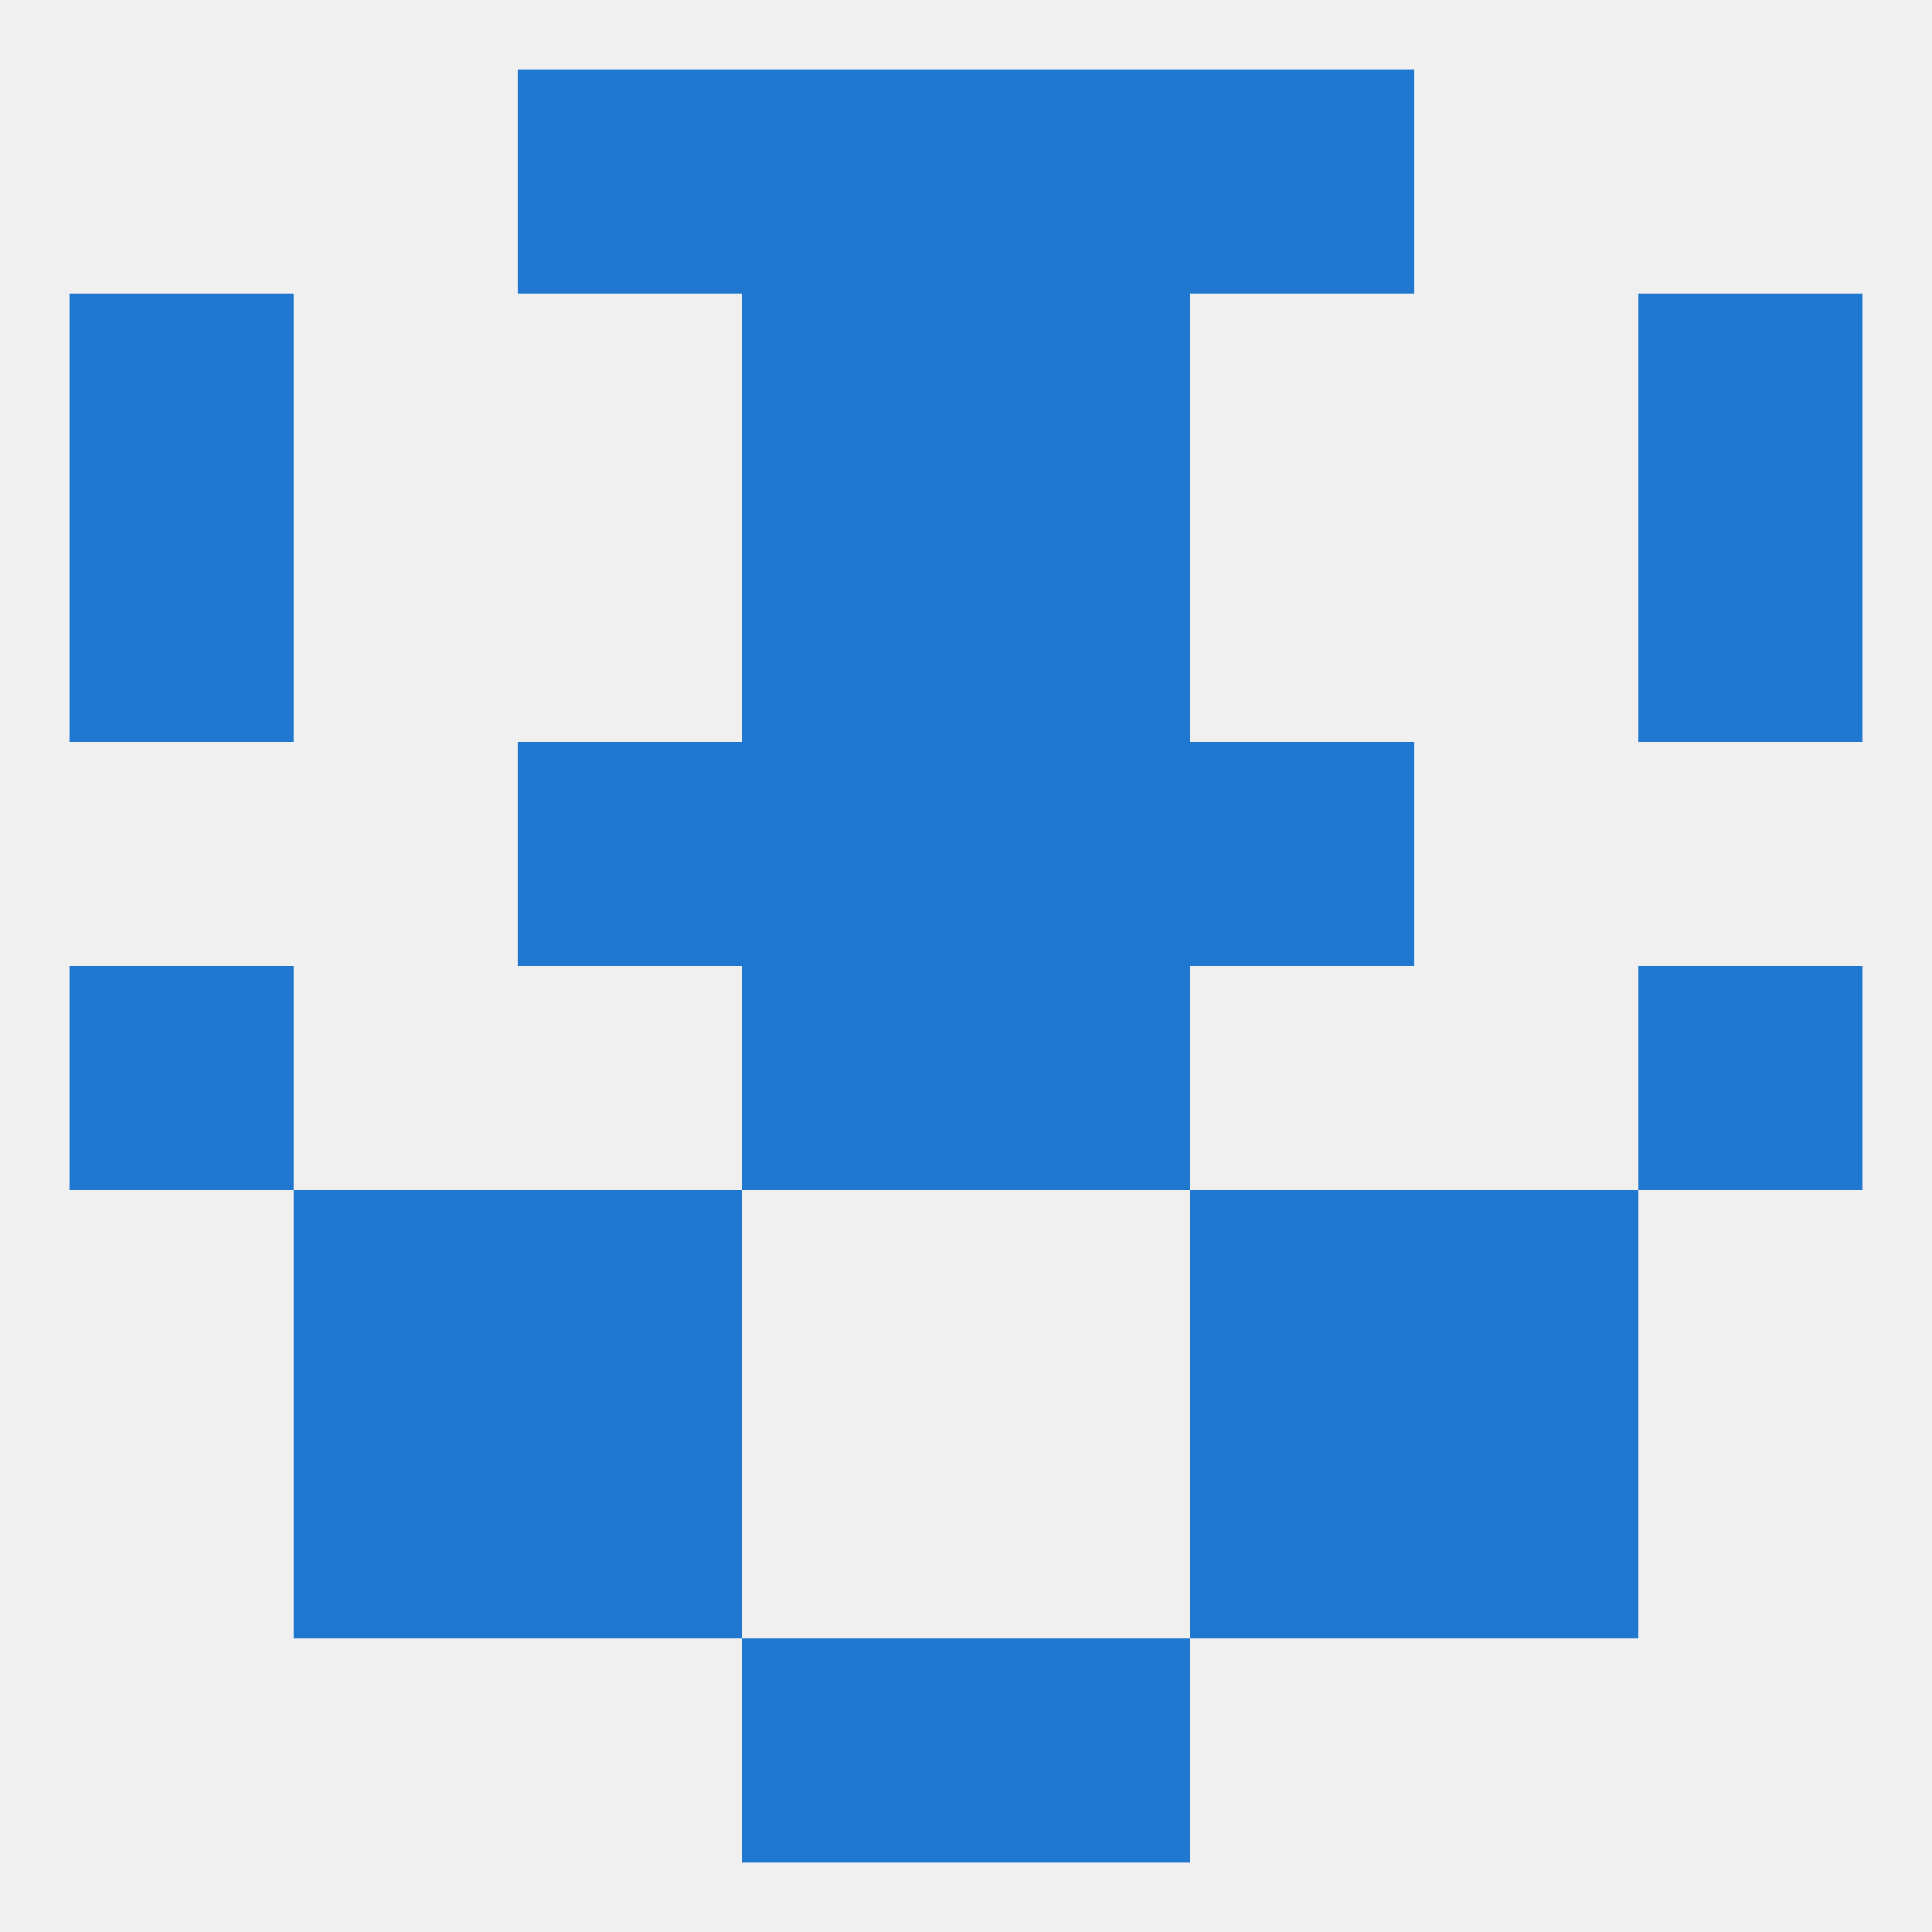 
<!--   <?xml version="1.0"?> -->
<svg version="1.1" baseprofile="full" xmlns="http://www.w3.org/2000/svg" xmlns:xlink="http://www.w3.org/1999/xlink" xmlns:ev="http://www.w3.org/2001/xml-events" width="250" height="250" viewBox="0 0 250 250" >
	<rect width="100%" height="100%" fill="rgba(240,240,240,255)"/>

	<rect x="96" y="212" width="29" height="29" fill="rgba(32,119,207,255)"/>
	<rect x="125" y="212" width="29" height="29" fill="rgba(32,119,207,255)"/>
	<rect x="212" y="125" width="29" height="29" fill="rgba(32,119,207,255)"/>
	<rect x="96" y="125" width="29" height="29" fill="rgba(32,119,207,255)"/>
	<rect x="125" y="125" width="29" height="29" fill="rgba(32,119,207,255)"/>
	<rect x="9" y="125" width="29" height="29" fill="rgba(32,119,207,255)"/>
	<rect x="96" y="96" width="29" height="29" fill="rgba(32,119,207,255)"/>
	<rect x="125" y="96" width="29" height="29" fill="rgba(32,119,207,255)"/>
	<rect x="67" y="96" width="29" height="29" fill="rgba(32,119,207,255)"/>
	<rect x="154" y="96" width="29" height="29" fill="rgba(32,119,207,255)"/>
	<rect x="9" y="67" width="29" height="29" fill="rgba(32,119,207,255)"/>
	<rect x="212" y="67" width="29" height="29" fill="rgba(32,119,207,255)"/>
	<rect x="96" y="67" width="29" height="29" fill="rgba(32,119,207,255)"/>
	<rect x="125" y="67" width="29" height="29" fill="rgba(32,119,207,255)"/>
	<rect x="9" y="38" width="29" height="29" fill="rgba(32,119,207,255)"/>
	<rect x="212" y="38" width="29" height="29" fill="rgba(32,119,207,255)"/>
	<rect x="96" y="38" width="29" height="29" fill="rgba(32,119,207,255)"/>
	<rect x="125" y="38" width="29" height="29" fill="rgba(32,119,207,255)"/>
	<rect x="38" y="154" width="29" height="29" fill="rgba(32,119,207,255)"/>
	<rect x="183" y="154" width="29" height="29" fill="rgba(32,119,207,255)"/>
	<rect x="67" y="154" width="29" height="29" fill="rgba(32,119,207,255)"/>
	<rect x="154" y="154" width="29" height="29" fill="rgba(32,119,207,255)"/>
	<rect x="38" y="183" width="29" height="29" fill="rgba(32,119,207,255)"/>
	<rect x="183" y="183" width="29" height="29" fill="rgba(32,119,207,255)"/>
	<rect x="67" y="183" width="29" height="29" fill="rgba(32,119,207,255)"/>
	<rect x="154" y="183" width="29" height="29" fill="rgba(32,119,207,255)"/>
	<rect x="67" y="9" width="29" height="29" fill="rgba(32,119,207,255)"/>
	<rect x="154" y="9" width="29" height="29" fill="rgba(32,119,207,255)"/>
	<rect x="96" y="9" width="29" height="29" fill="rgba(32,119,207,255)"/>
	<rect x="125" y="9" width="29" height="29" fill="rgba(32,119,207,255)"/>
</svg>
